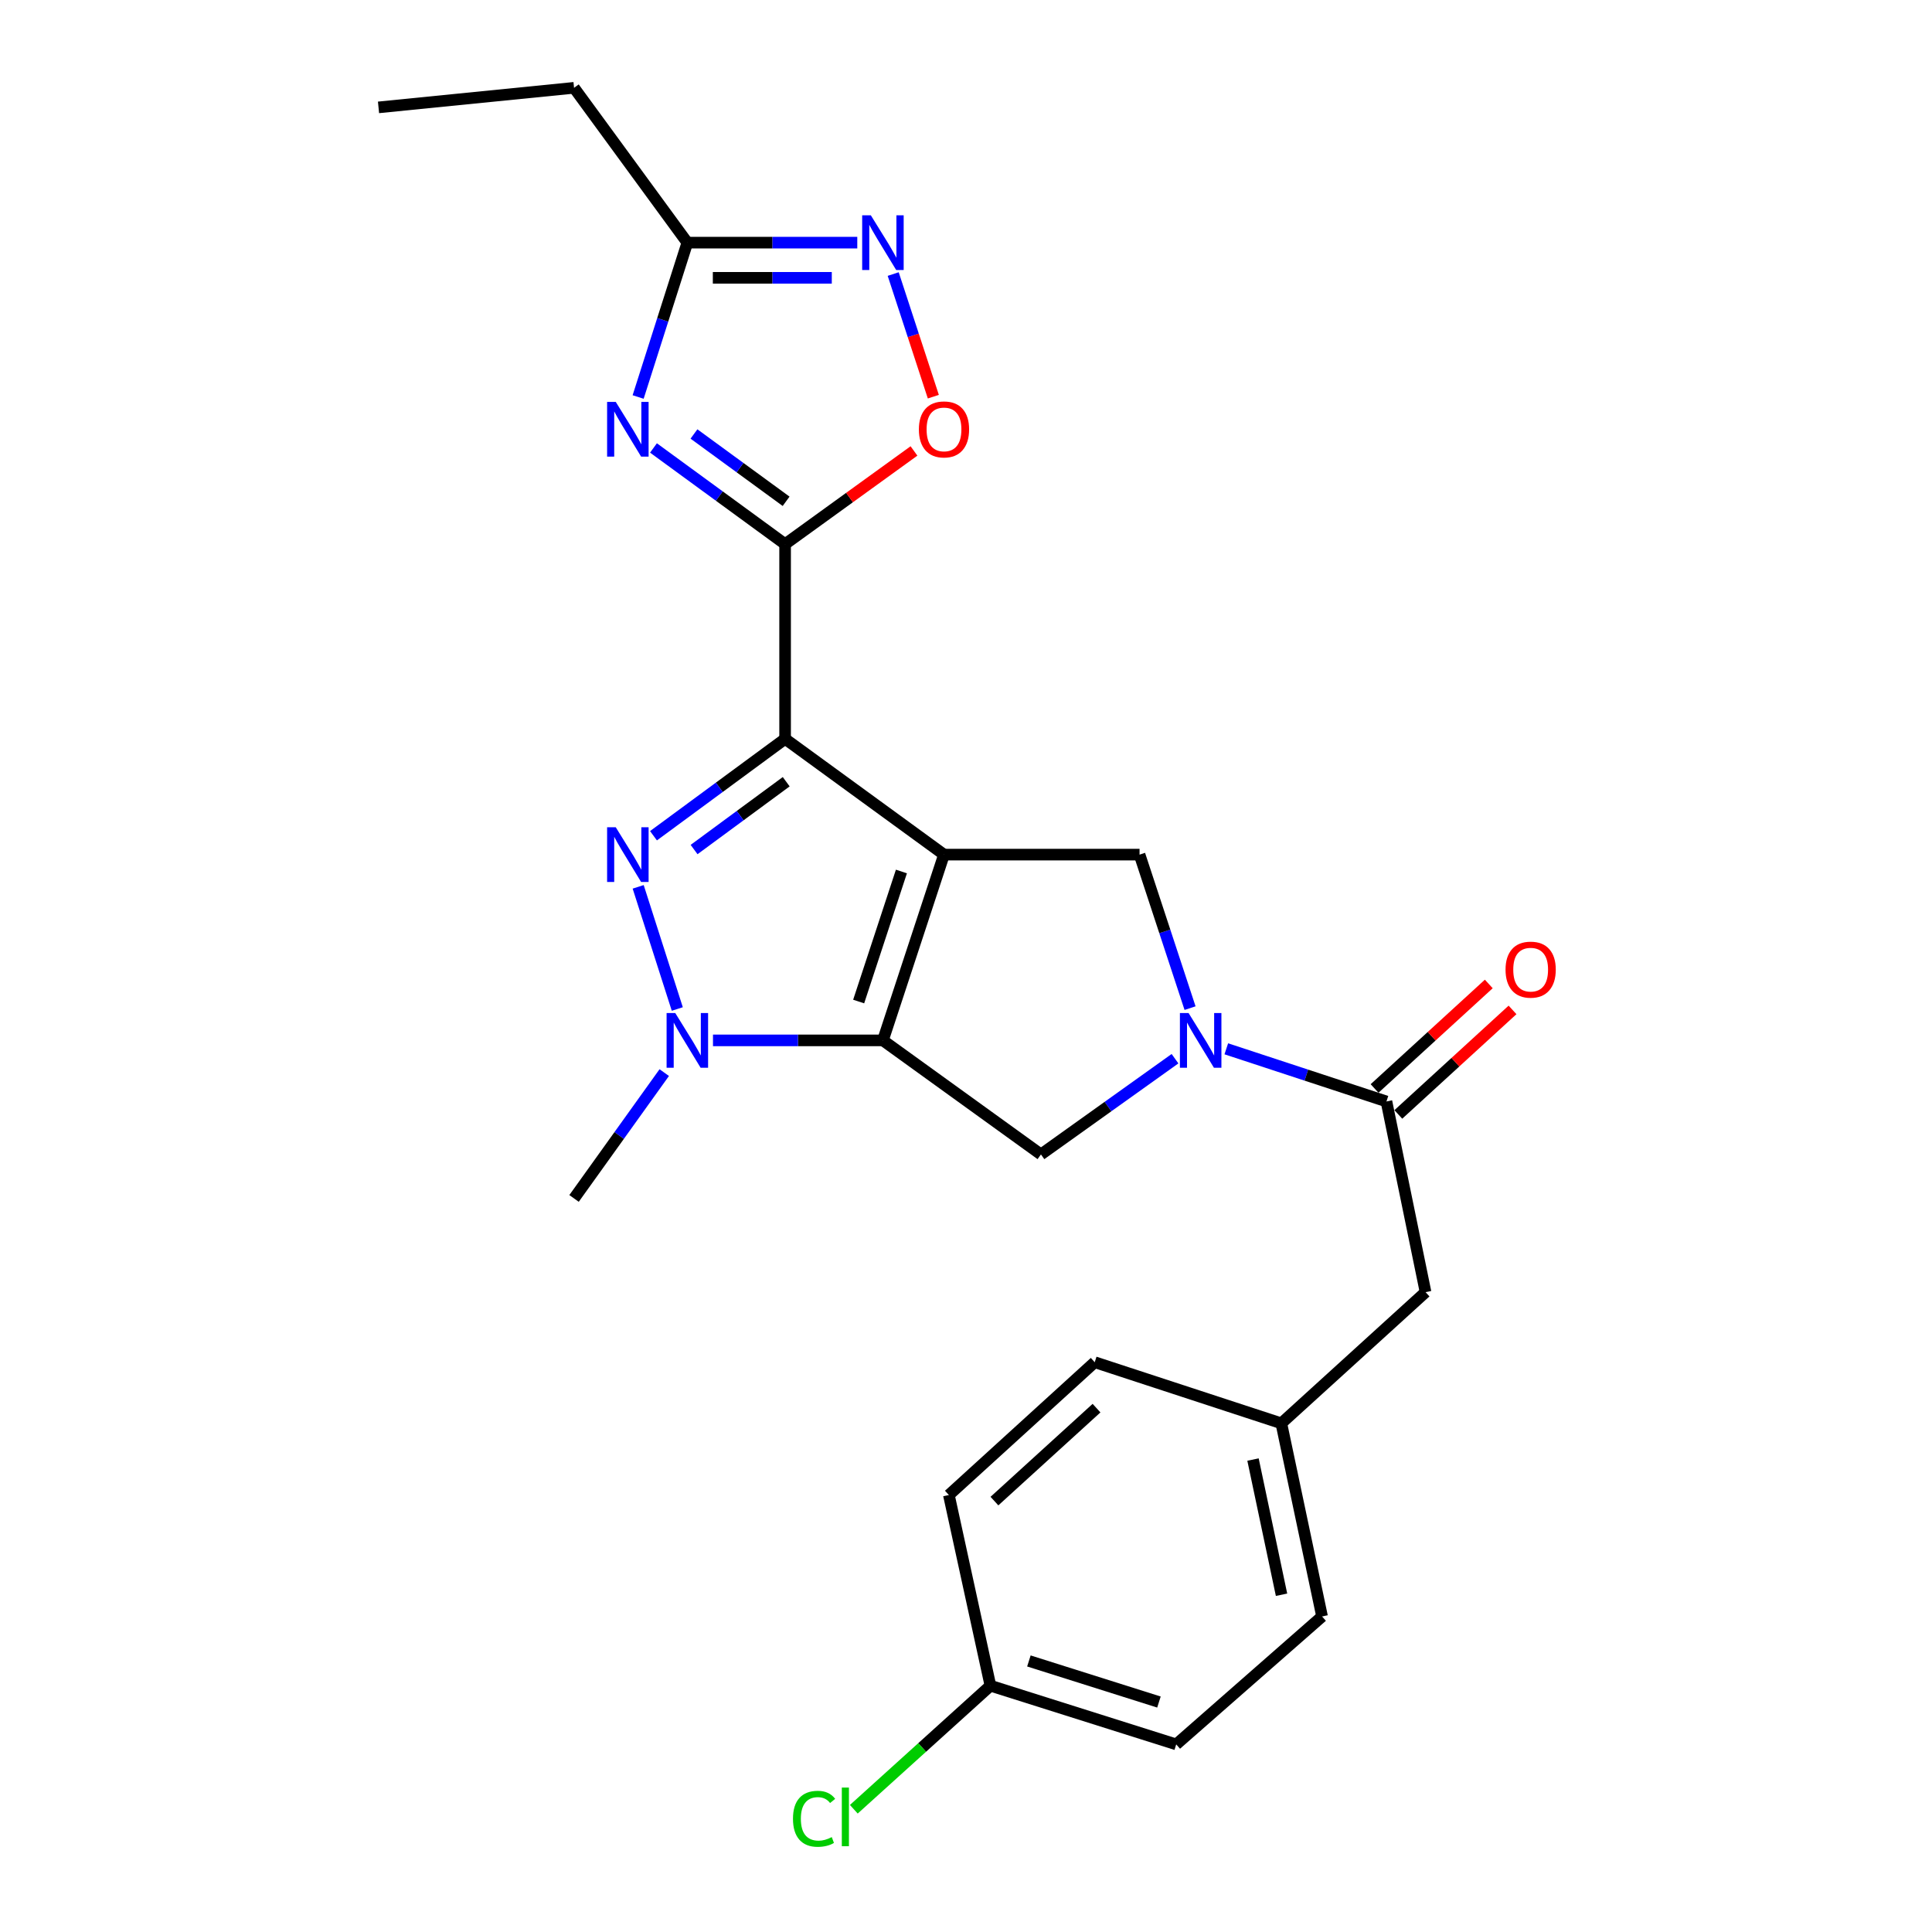 <?xml version='1.0' encoding='iso-8859-1'?>
<svg version='1.1' baseProfile='full'
              xmlns='http://www.w3.org/2000/svg'
                      xmlns:rdkit='http://www.rdkit.org/xml'
                      xmlns:xlink='http://www.w3.org/1999/xlink'
                  xml:space='preserve'
width='1000px' height='1000px' viewBox='0 0 1000 1000'>
<!-- END OF HEADER -->
<rect style='opacity:1.0;fill:#FFFFFF;stroke:none' width='1000' height='1000' x='0' y='0'> </rect>
<path class='bond-0' d='M 488.61,442.349 L 406.368,382.433' style='fill:none;fill-rule:evenodd;stroke:#000000;stroke-width:6px;stroke-linecap:butt;stroke-linejoin:miter;stroke-opacity:1' />
<path class='bond-1' d='M 488.61,442.349 L 456.998,538.5' style='fill:none;fill-rule:evenodd;stroke:#000000;stroke-width:6px;stroke-linecap:butt;stroke-linejoin:miter;stroke-opacity:1' />
<path class='bond-1' d='M 466.57,451.084 L 444.442,518.39' style='fill:none;fill-rule:evenodd;stroke:#000000;stroke-width:6px;stroke-linecap:butt;stroke-linejoin:miter;stroke-opacity:1' />
<path class='bond-7' d='M 488.61,442.349 L 589.828,442.349' style='fill:none;fill-rule:evenodd;stroke:#000000;stroke-width:6px;stroke-linecap:butt;stroke-linejoin:miter;stroke-opacity:1' />
<path class='bond-2' d='M 406.368,382.433 L 372.305,407.508' style='fill:none;fill-rule:evenodd;stroke:#000000;stroke-width:6px;stroke-linecap:butt;stroke-linejoin:miter;stroke-opacity:1' />
<path class='bond-2' d='M 372.305,407.508 L 338.243,432.583' style='fill:none;fill-rule:evenodd;stroke:#0000FF;stroke-width:6px;stroke-linecap:butt;stroke-linejoin:miter;stroke-opacity:1' />
<path class='bond-2' d='M 406.944,404.619 L 383.1,422.171' style='fill:none;fill-rule:evenodd;stroke:#000000;stroke-width:6px;stroke-linecap:butt;stroke-linejoin:miter;stroke-opacity:1' />
<path class='bond-2' d='M 383.1,422.171 L 359.256,439.724' style='fill:none;fill-rule:evenodd;stroke:#0000FF;stroke-width:6px;stroke-linecap:butt;stroke-linejoin:miter;stroke-opacity:1' />
<path class='bond-3' d='M 406.368,382.433 L 406.368,281.639' style='fill:none;fill-rule:evenodd;stroke:#000000;stroke-width:6px;stroke-linecap:butt;stroke-linejoin:miter;stroke-opacity:1' />
<path class='bond-4' d='M 456.998,538.5 L 413.018,538.5' style='fill:none;fill-rule:evenodd;stroke:#000000;stroke-width:6px;stroke-linecap:butt;stroke-linejoin:miter;stroke-opacity:1' />
<path class='bond-4' d='M 413.018,538.5 L 369.039,538.5' style='fill:none;fill-rule:evenodd;stroke:#0000FF;stroke-width:6px;stroke-linecap:butt;stroke-linejoin:miter;stroke-opacity:1' />
<path class='bond-8' d='M 456.998,538.5 L 538.794,597.536' style='fill:none;fill-rule:evenodd;stroke:#000000;stroke-width:6px;stroke-linecap:butt;stroke-linejoin:miter;stroke-opacity:1' />
<path class='bond-26' d='M 330.319,459.033 L 350.566,522.254' style='fill:none;fill-rule:evenodd;stroke:#0000FF;stroke-width:6px;stroke-linecap:butt;stroke-linejoin:miter;stroke-opacity:1' />
<path class='bond-5' d='M 406.368,281.639 L 372.302,256.752' style='fill:none;fill-rule:evenodd;stroke:#000000;stroke-width:6px;stroke-linecap:butt;stroke-linejoin:miter;stroke-opacity:1' />
<path class='bond-5' d='M 372.302,256.752 L 338.236,231.865' style='fill:none;fill-rule:evenodd;stroke:#0000FF;stroke-width:6px;stroke-linecap:butt;stroke-linejoin:miter;stroke-opacity:1' />
<path class='bond-5' d='M 406.889,259.47 L 383.043,242.049' style='fill:none;fill-rule:evenodd;stroke:#000000;stroke-width:6px;stroke-linecap:butt;stroke-linejoin:miter;stroke-opacity:1' />
<path class='bond-5' d='M 383.043,242.049 L 359.197,224.628' style='fill:none;fill-rule:evenodd;stroke:#0000FF;stroke-width:6px;stroke-linecap:butt;stroke-linejoin:miter;stroke-opacity:1' />
<path class='bond-9' d='M 406.368,281.639 L 439.72,257.525' style='fill:none;fill-rule:evenodd;stroke:#000000;stroke-width:6px;stroke-linecap:butt;stroke-linejoin:miter;stroke-opacity:1' />
<path class='bond-9' d='M 439.72,257.525 L 473.072,233.411' style='fill:none;fill-rule:evenodd;stroke:#FF0000;stroke-width:6px;stroke-linecap:butt;stroke-linejoin:miter;stroke-opacity:1' />
<path class='bond-16' d='M 343.814,555.176 L 320.471,587.741' style='fill:none;fill-rule:evenodd;stroke:#0000FF;stroke-width:6px;stroke-linecap:butt;stroke-linejoin:miter;stroke-opacity:1' />
<path class='bond-16' d='M 320.471,587.741 L 297.127,620.306' style='fill:none;fill-rule:evenodd;stroke:#000000;stroke-width:6px;stroke-linecap:butt;stroke-linejoin:miter;stroke-opacity:1' />
<path class='bond-12' d='M 330.298,205.484 L 343.033,165.538' style='fill:none;fill-rule:evenodd;stroke:#0000FF;stroke-width:6px;stroke-linecap:butt;stroke-linejoin:miter;stroke-opacity:1' />
<path class='bond-12' d='M 343.033,165.538 L 355.769,125.592' style='fill:none;fill-rule:evenodd;stroke:#000000;stroke-width:6px;stroke-linecap:butt;stroke-linejoin:miter;stroke-opacity:1' />
<path class='bond-6' d='M 615.97,521.809 L 602.899,482.079' style='fill:none;fill-rule:evenodd;stroke:#0000FF;stroke-width:6px;stroke-linecap:butt;stroke-linejoin:miter;stroke-opacity:1' />
<path class='bond-6' d='M 602.899,482.079 L 589.828,442.349' style='fill:none;fill-rule:evenodd;stroke:#000000;stroke-width:6px;stroke-linecap:butt;stroke-linejoin:miter;stroke-opacity:1' />
<path class='bond-10' d='M 634.731,542.862 L 676.176,556.487' style='fill:none;fill-rule:evenodd;stroke:#0000FF;stroke-width:6px;stroke-linecap:butt;stroke-linejoin:miter;stroke-opacity:1' />
<path class='bond-10' d='M 676.176,556.487 L 717.622,570.112' style='fill:none;fill-rule:evenodd;stroke:#000000;stroke-width:6px;stroke-linecap:butt;stroke-linejoin:miter;stroke-opacity:1' />
<path class='bond-25' d='M 608.181,547.983 L 573.488,572.759' style='fill:none;fill-rule:evenodd;stroke:#0000FF;stroke-width:6px;stroke-linecap:butt;stroke-linejoin:miter;stroke-opacity:1' />
<path class='bond-25' d='M 573.488,572.759 L 538.794,597.536' style='fill:none;fill-rule:evenodd;stroke:#000000;stroke-width:6px;stroke-linecap:butt;stroke-linejoin:miter;stroke-opacity:1' />
<path class='bond-11' d='M 483.091,205.317 L 472.705,173.583' style='fill:none;fill-rule:evenodd;stroke:#FF0000;stroke-width:6px;stroke-linecap:butt;stroke-linejoin:miter;stroke-opacity:1' />
<path class='bond-11' d='M 472.705,173.583 L 462.318,141.849' style='fill:none;fill-rule:evenodd;stroke:#0000FF;stroke-width:6px;stroke-linecap:butt;stroke-linejoin:miter;stroke-opacity:1' />
<path class='bond-13' d='M 717.622,570.112 L 737.863,668.812' style='fill:none;fill-rule:evenodd;stroke:#000000;stroke-width:6px;stroke-linecap:butt;stroke-linejoin:miter;stroke-opacity:1' />
<path class='bond-14' d='M 723.768,576.828 L 753.326,549.778' style='fill:none;fill-rule:evenodd;stroke:#000000;stroke-width:6px;stroke-linecap:butt;stroke-linejoin:miter;stroke-opacity:1' />
<path class='bond-14' d='M 753.326,549.778 L 782.883,522.728' style='fill:none;fill-rule:evenodd;stroke:#FF0000;stroke-width:6px;stroke-linecap:butt;stroke-linejoin:miter;stroke-opacity:1' />
<path class='bond-14' d='M 711.475,563.395 L 741.033,536.345' style='fill:none;fill-rule:evenodd;stroke:#000000;stroke-width:6px;stroke-linecap:butt;stroke-linejoin:miter;stroke-opacity:1' />
<path class='bond-14' d='M 741.033,536.345 L 770.59,509.295' style='fill:none;fill-rule:evenodd;stroke:#FF0000;stroke-width:6px;stroke-linecap:butt;stroke-linejoin:miter;stroke-opacity:1' />
<path class='bond-27' d='M 443.727,125.592 L 399.748,125.592' style='fill:none;fill-rule:evenodd;stroke:#0000FF;stroke-width:6px;stroke-linecap:butt;stroke-linejoin:miter;stroke-opacity:1' />
<path class='bond-27' d='M 399.748,125.592 L 355.769,125.592' style='fill:none;fill-rule:evenodd;stroke:#000000;stroke-width:6px;stroke-linecap:butt;stroke-linejoin:miter;stroke-opacity:1' />
<path class='bond-27' d='M 430.533,143.801 L 399.748,143.801' style='fill:none;fill-rule:evenodd;stroke:#0000FF;stroke-width:6px;stroke-linecap:butt;stroke-linejoin:miter;stroke-opacity:1' />
<path class='bond-27' d='M 399.748,143.801 L 368.962,143.801' style='fill:none;fill-rule:evenodd;stroke:#000000;stroke-width:6px;stroke-linecap:butt;stroke-linejoin:miter;stroke-opacity:1' />
<path class='bond-23' d='M 355.769,125.592 L 297.127,45.455' style='fill:none;fill-rule:evenodd;stroke:#000000;stroke-width:6px;stroke-linecap:butt;stroke-linejoin:miter;stroke-opacity:1' />
<path class='bond-15' d='M 737.863,668.812 L 663.209,736.709' style='fill:none;fill-rule:evenodd;stroke:#000000;stroke-width:6px;stroke-linecap:butt;stroke-linejoin:miter;stroke-opacity:1' />
<path class='bond-19' d='M 663.209,736.709 L 566.623,705.077' style='fill:none;fill-rule:evenodd;stroke:#000000;stroke-width:6px;stroke-linecap:butt;stroke-linejoin:miter;stroke-opacity:1' />
<path class='bond-20' d='M 663.209,736.709 L 684.3,836.674' style='fill:none;fill-rule:evenodd;stroke:#000000;stroke-width:6px;stroke-linecap:butt;stroke-linejoin:miter;stroke-opacity:1' />
<path class='bond-20' d='M 648.556,755.463 L 663.32,825.438' style='fill:none;fill-rule:evenodd;stroke:#000000;stroke-width:6px;stroke-linecap:butt;stroke-linejoin:miter;stroke-opacity:1' />
<path class='bond-17' d='M 512.645,872.514 L 608.806,902.892' style='fill:none;fill-rule:evenodd;stroke:#000000;stroke-width:6px;stroke-linecap:butt;stroke-linejoin:miter;stroke-opacity:1' />
<path class='bond-17' d='M 532.554,859.708 L 599.867,880.972' style='fill:none;fill-rule:evenodd;stroke:#000000;stroke-width:6px;stroke-linecap:butt;stroke-linejoin:miter;stroke-opacity:1' />
<path class='bond-18' d='M 512.645,872.514 L 477.29,904.491' style='fill:none;fill-rule:evenodd;stroke:#000000;stroke-width:6px;stroke-linecap:butt;stroke-linejoin:miter;stroke-opacity:1' />
<path class='bond-18' d='M 477.29,904.491 L 441.936,936.468' style='fill:none;fill-rule:evenodd;stroke:#00CC00;stroke-width:6px;stroke-linecap:butt;stroke-linejoin:miter;stroke-opacity:1' />
<path class='bond-28' d='M 512.645,872.514 L 491.138,773.814' style='fill:none;fill-rule:evenodd;stroke:#000000;stroke-width:6px;stroke-linecap:butt;stroke-linejoin:miter;stroke-opacity:1' />
<path class='bond-22' d='M 566.623,705.077 L 491.138,773.814' style='fill:none;fill-rule:evenodd;stroke:#000000;stroke-width:6px;stroke-linecap:butt;stroke-linejoin:miter;stroke-opacity:1' />
<path class='bond-22' d='M 567.56,728.85 L 514.721,776.966' style='fill:none;fill-rule:evenodd;stroke:#000000;stroke-width:6px;stroke-linecap:butt;stroke-linejoin:miter;stroke-opacity:1' />
<path class='bond-21' d='M 684.3,836.674 L 608.806,902.892' style='fill:none;fill-rule:evenodd;stroke:#000000;stroke-width:6px;stroke-linecap:butt;stroke-linejoin:miter;stroke-opacity:1' />
<path class='bond-24' d='M 297.127,45.455 L 195.918,55.581' style='fill:none;fill-rule:evenodd;stroke:#000000;stroke-width:6px;stroke-linecap:butt;stroke-linejoin:miter;stroke-opacity:1' />
<path  class='atom-3' d='M 318.716 428.189
L 327.996 443.189
Q 328.916 444.669, 330.396 447.349
Q 331.876 450.029, 331.956 450.189
L 331.956 428.189
L 335.716 428.189
L 335.716 456.509
L 331.836 456.509
L 321.876 440.109
Q 320.716 438.189, 319.476 435.989
Q 318.276 433.789, 317.916 433.109
L 317.916 456.509
L 314.236 456.509
L 314.236 428.189
L 318.716 428.189
' fill='#0000FF'/>
<path  class='atom-5' d='M 349.509 524.34
L 358.789 539.34
Q 359.709 540.82, 361.189 543.5
Q 362.669 546.18, 362.749 546.34
L 362.749 524.34
L 366.509 524.34
L 366.509 552.66
L 362.629 552.66
L 352.669 536.26
Q 351.509 534.34, 350.269 532.14
Q 349.069 529.94, 348.709 529.26
L 348.709 552.66
L 345.029 552.66
L 345.029 524.34
L 349.509 524.34
' fill='#0000FF'/>
<path  class='atom-6' d='M 318.716 208.018
L 327.996 223.018
Q 328.916 224.498, 330.396 227.178
Q 331.876 229.858, 331.956 230.018
L 331.956 208.018
L 335.716 208.018
L 335.716 236.338
L 331.836 236.338
L 321.876 219.938
Q 320.716 218.018, 319.476 215.818
Q 318.276 213.618, 317.916 212.938
L 317.916 236.338
L 314.236 236.338
L 314.236 208.018
L 318.716 208.018
' fill='#0000FF'/>
<path  class='atom-7' d='M 615.201 524.34
L 624.481 539.34
Q 625.401 540.82, 626.881 543.5
Q 628.361 546.18, 628.441 546.34
L 628.441 524.34
L 632.201 524.34
L 632.201 552.66
L 628.321 552.66
L 618.361 536.26
Q 617.201 534.34, 615.961 532.14
Q 614.761 529.94, 614.401 529.26
L 614.401 552.66
L 610.721 552.66
L 610.721 524.34
L 615.201 524.34
' fill='#0000FF'/>
<path  class='atom-10' d='M 475.61 222.258
Q 475.61 215.458, 478.97 211.658
Q 482.33 207.858, 488.61 207.858
Q 494.89 207.858, 498.25 211.658
Q 501.61 215.458, 501.61 222.258
Q 501.61 229.138, 498.21 233.058
Q 494.81 236.938, 488.61 236.938
Q 482.37 236.938, 478.97 233.058
Q 475.61 229.178, 475.61 222.258
M 488.61 233.738
Q 492.93 233.738, 495.25 230.858
Q 497.61 227.938, 497.61 222.258
Q 497.61 216.698, 495.25 213.898
Q 492.93 211.058, 488.61 211.058
Q 484.29 211.058, 481.93 213.858
Q 479.61 216.658, 479.61 222.258
Q 479.61 227.978, 481.93 230.858
Q 484.29 233.738, 488.61 233.738
' fill='#FF0000'/>
<path  class='atom-12' d='M 450.738 111.432
L 460.018 126.432
Q 460.938 127.912, 462.418 130.592
Q 463.898 133.272, 463.978 133.432
L 463.978 111.432
L 467.738 111.432
L 467.738 139.752
L 463.858 139.752
L 453.898 123.352
Q 452.738 121.432, 451.498 119.232
Q 450.298 117.032, 449.938 116.352
L 449.938 139.752
L 446.258 139.752
L 446.258 111.432
L 450.738 111.432
' fill='#0000FF'/>
<path  class='atom-15' d='M 779.266 501.88
Q 779.266 495.08, 782.626 491.28
Q 785.986 487.48, 792.266 487.48
Q 798.546 487.48, 801.906 491.28
Q 805.266 495.08, 805.266 501.88
Q 805.266 508.76, 801.866 512.68
Q 798.466 516.56, 792.266 516.56
Q 786.026 516.56, 782.626 512.68
Q 779.266 508.8, 779.266 501.88
M 792.266 513.36
Q 796.586 513.36, 798.906 510.48
Q 801.266 507.56, 801.266 501.88
Q 801.266 496.32, 798.906 493.52
Q 796.586 490.68, 792.266 490.68
Q 787.946 490.68, 785.586 493.48
Q 783.266 496.28, 783.266 501.88
Q 783.266 507.6, 785.586 510.48
Q 787.946 513.36, 792.266 513.36
' fill='#FF0000'/>
<path  class='atom-19' d='M 410.445 941.402
Q 410.445 934.362, 413.725 930.682
Q 417.045 926.962, 423.325 926.962
Q 429.165 926.962, 432.285 931.082
L 429.645 933.242
Q 427.365 930.242, 423.325 930.242
Q 419.045 930.242, 416.765 933.122
Q 414.525 935.962, 414.525 941.402
Q 414.525 947.002, 416.845 949.882
Q 419.205 952.762, 423.765 952.762
Q 426.885 952.762, 430.525 950.882
L 431.645 953.882
Q 430.165 954.842, 427.925 955.402
Q 425.685 955.962, 423.205 955.962
Q 417.045 955.962, 413.725 952.202
Q 410.445 948.442, 410.445 941.402
' fill='#00CC00'/>
<path  class='atom-19' d='M 435.725 925.242
L 439.405 925.242
L 439.405 955.602
L 435.725 955.602
L 435.725 925.242
' fill='#00CC00'/>
</svg>
